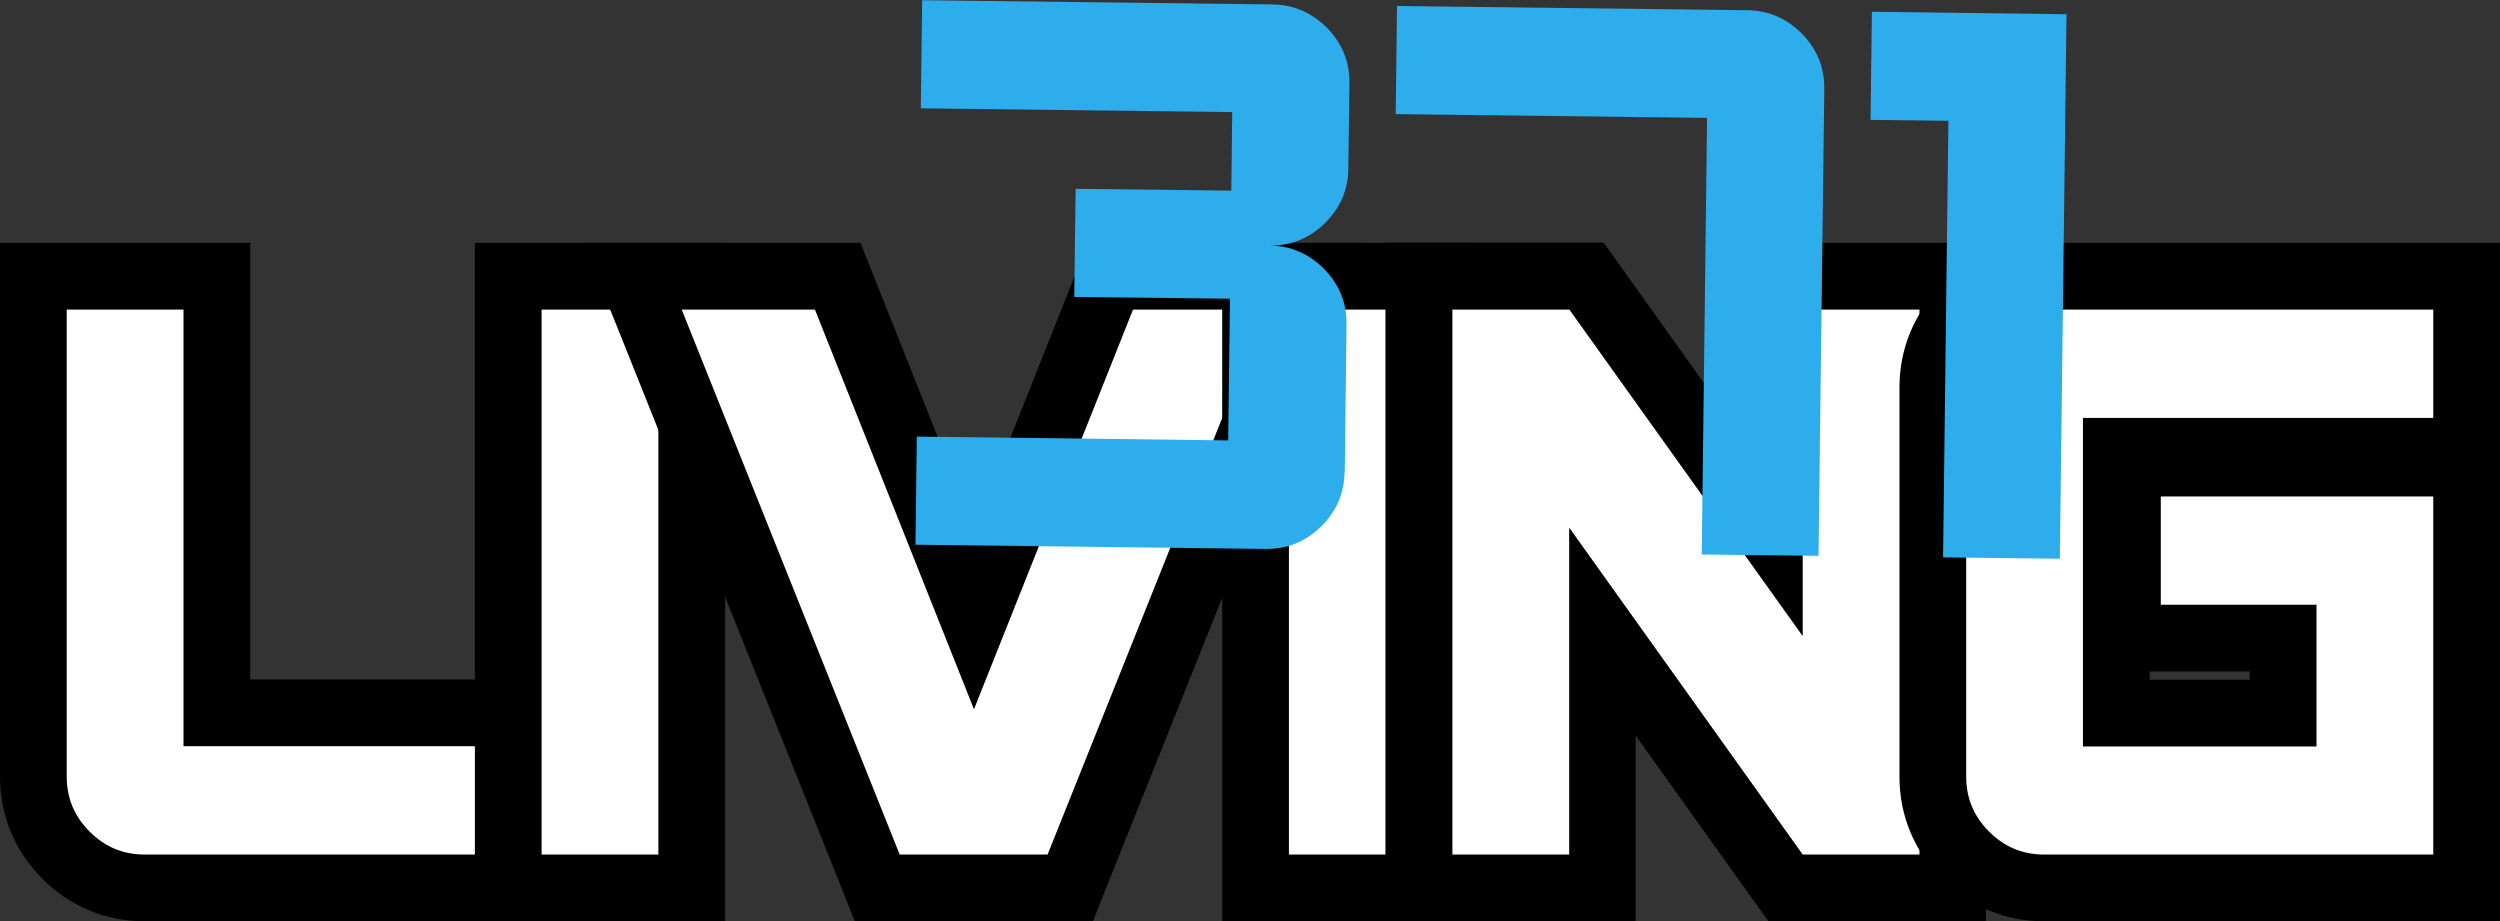 <?xml version="1.0" encoding="UTF-8"?><svg id="logo" xmlns="http://www.w3.org/2000/svg" viewBox="0 0 112.4 41.42"><rect x="0" y="0" width="112.4" height="41.42" fill="#333333" stroke="none"/><defs><style>.cls-1{fill:#2eaded;}.cls-2{fill:#fff;}</style></defs><g id="logo-2"><path class="cls-2" d="M6.5,39.92c-1.35,0-2.57-.51-3.53-1.47-.96-.96-1.47-2.18-1.47-3.53V12.42h8.25v19.63h14v7.87H6.5Z"/><path d="M8.25,13.92v19.63h14v4.87H6.5c-.96,0-1.78-.34-2.47-1.03-.69-.69-1.03-1.51-1.03-2.47V13.92h5.25M11.25,10.92H0v24c0,1.75.66,3.34,1.91,4.59,1.25,1.25,2.83,1.91,4.59,1.91h18.75v-10.87h-14V10.92h0Z"/><rect class="cls-2" x="22.85" y="12.42" width="8.25" height="27.5"/><path d="M29.6,13.92v24.5h-5.25V13.92h5.25M32.6,10.92h-11.25v30.5h11.25V10.92h0Z"/><polygon class="cls-2" points="39.43 39.92 28.43 12.42 37.66 12.42 43.79 27.83 49.93 12.42 59.12 12.42 48.11 39.92 39.43 39.92"/><path d="M56.9,13.92l-9.8,24.5h-6.65l-9.8-24.5h5.99l7.15,17.97,7.15-17.97h5.96M61.33,10.92h-12.42l-.75,1.89-4.36,10.96-4.36-10.96-.75-1.89h-12.46l1.65,4.11,9.8,24.5.75,1.89h10.71l.75-1.89,9.8-24.5,1.65-4.11h0Z"/><rect class="cls-2" x="56.45" y="12.42" width="8.25" height="27.5"/><path d="M63.2,13.92v24.5h-5.25V13.92h5.25M66.2,10.92h-11.25v30.5h11.25V10.92h0Z"/><polygon class="cls-2" points="80.28 39.92 72.05 28.4 72.05 39.92 63.8 39.92 63.8 12.42 71.33 12.42 79.55 23.93 79.55 12.42 87.8 12.42 87.8 39.92 80.28 39.92"/><path d="M86.3,13.92v24.5h-5.25l-10.5-14.7v14.7h-5.25V13.92h5.26l10.49,14.68v-14.68h5.25M89.3,10.92h-11.25v8.32l-5.05-7.07-.9-1.26h-9.81v30.5h11.25v-8.34l5.06,7.08.9,1.26h9.79V10.92h0Z"/><path class="cls-2" d="M91.9,39.92c-1.35,0-2.57-.51-3.53-1.47-.96-.96-1.47-2.18-1.47-3.53v-17.5c0-1.34.51-2.56,1.47-3.53.96-.96,2.18-1.47,3.53-1.47h19v7.87h-15.75v11.77h7.5v-3.37h-7v-7.87h15.25v19.1h-19Z"/><path d="M109.4,13.92v4.87h-15.75v14.77h10.5v-6.37h-7v-4.87h12.25v16.1h-17.5c-.96,0-1.78-.34-2.47-1.03-.69-.69-1.03-1.51-1.03-2.47v-17.5c0-.96.34-1.78,1.03-2.47.69-.69,1.51-1.03,2.47-1.03h17.5M112.4,10.92h-20.5c-1.75,0-3.34.66-4.59,1.91-1.25,1.25-1.91,2.84-1.91,4.59v17.5c0,1.75.66,3.34,1.91,4.59,1.25,1.25,2.83,1.91,4.59,1.91h20.5V10.92h0ZM96.65,30.19h4.5v.37h-4.5v-.37h0Z"/><path class="cls-1" d="M60.45,21.23c-.01.96-.37,1.77-1.06,2.45-.7.68-1.52,1.01-2.48,1l-15.75-.19.06-4.86,14,.17.08-6.37-7-.08.06-4.86,7,.08.04-3.53-14-.17.06-4.86,15.75.19c.96.01,1.77.37,2.46,1.06.68.7,1.01,1.52,1,2.48l-.05,3.85c-.01.96-.37,1.77-1.06,2.45-.7.68-1.52,1.01-2.48,1,.96.01,1.77.37,2.46,1.06.68.7,1.01,1.52,1,2.48l-.08,6.65Z"/><path class="cls-1" d="M81.76,24.99l-5.25-.06.24-19.63-14-.17.06-4.86,15.75.19c.96.01,1.77.37,2.46,1.06.68.7,1.01,1.52,1,2.48l-.26,21Z"/><path class="cls-1" d="M92.61,25.12l-5.25-.06.24-19.63-3.5-.04.06-4.86,8.75.11-.3,24.5Z"/></g></svg>